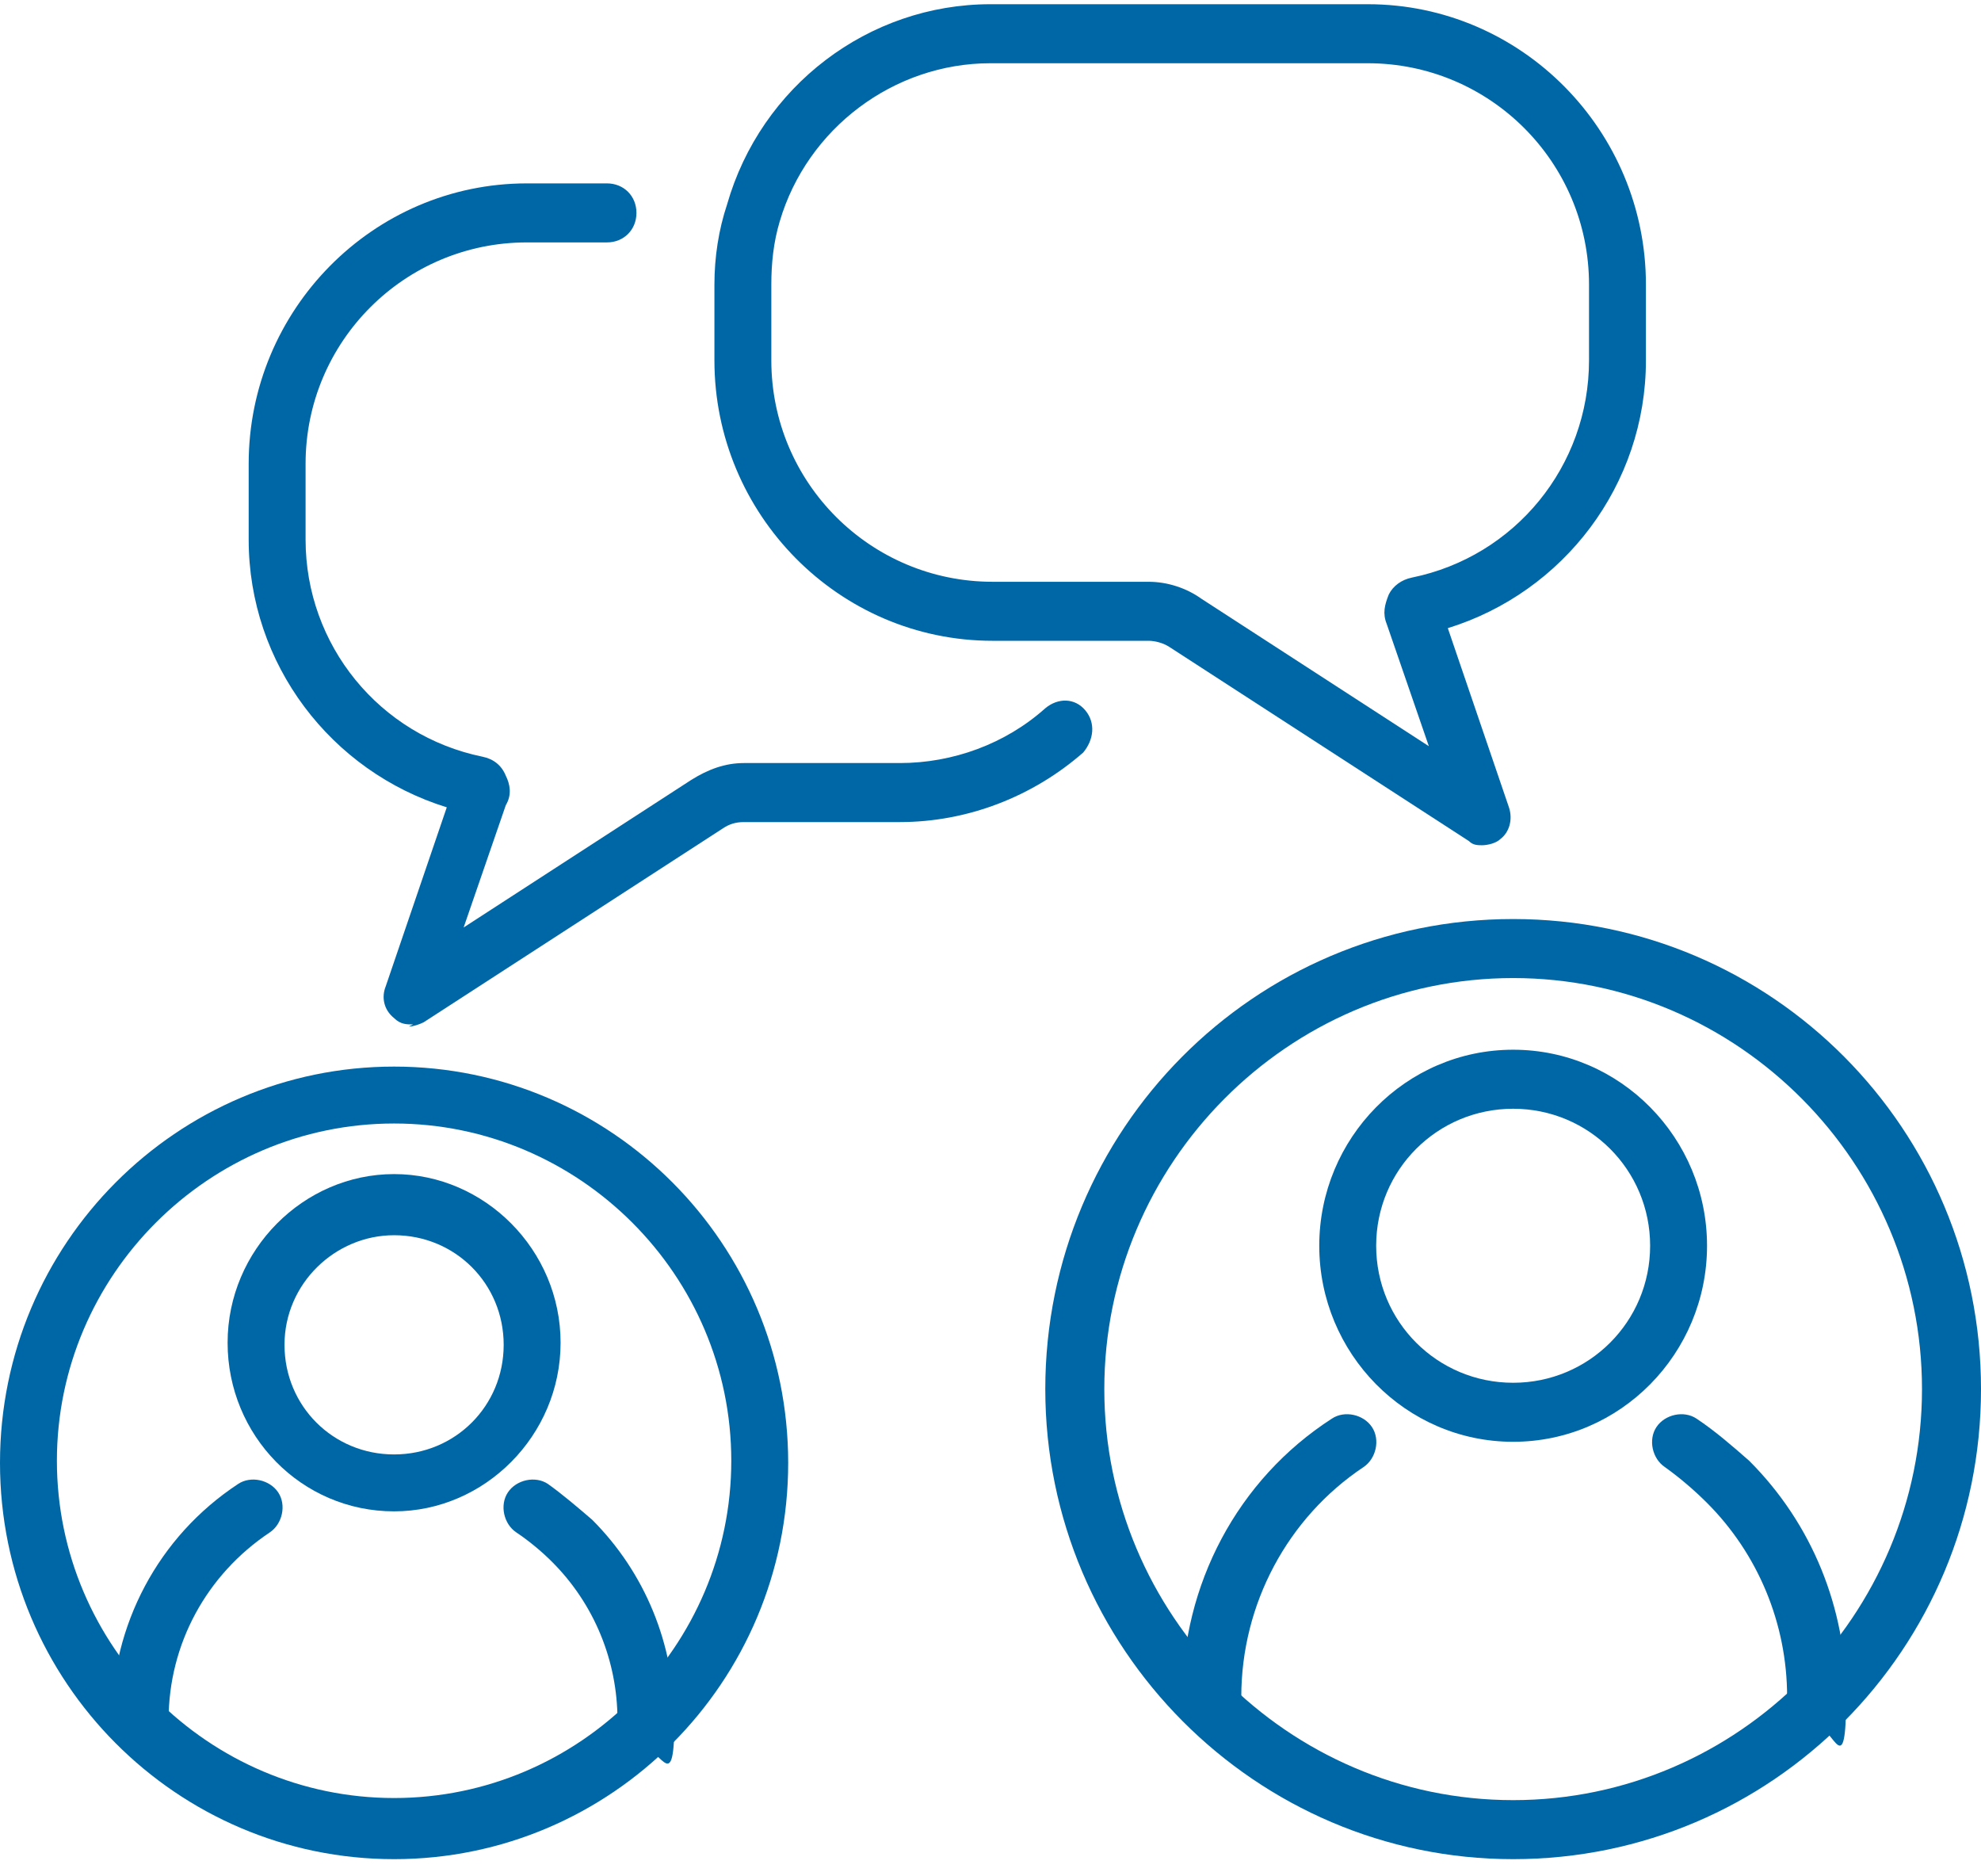 <?xml version="1.0" encoding="UTF-8"?>
<svg xmlns="http://www.w3.org/2000/svg" version="1.1" viewBox="0 0 94 89">
  <defs>
    <style>
      .cls-1 {
        fill: #0067a6;
      }
    </style>
  </defs>
  <!-- Generator: Adobe Illustrator 28.6.0, SVG Export Plug-In . SVG Version: 1.2.0 Build 558)  -->
  <g>
    <g id="Layer_1">
      <g id="icon-communication">
        <path id="Vector" class="cls-1" d="M19.6,48.6c-.3,0-.6,0-.9-.3-.5-.4-.6-1-.4-1.5l2.9-8.5c-5.5-1.7-9.4-6.8-9.4-12.7v-3.6c0-7.3,5.9-13.3,13.2-13.3h3.8c.8,0,1.4.6,1.4,1.4s-.6,1.4-1.4,1.4h-3.8c-5.8,0-10.5,4.7-10.5,10.5v3.6c0,5,3.5,9.3,8.4,10.3.5.1.9.4,1.1.9.2.4.3.9,0,1.4l-2,5.8,10.8-7c.8-.5,1.6-.8,2.5-.8h7.4c2.5,0,5-.9,6.9-2.6.6-.5,1.4-.5,1.9.1.5.6.4,1.4-.1,2-2.4,2.1-5.5,3.3-8.7,3.3h-7.4c-.4,0-.7.1-1,.3l-14.2,9.2c-.2.1-.5.2-.7.2h0ZM21.6,37.1s0,0,0,0h0Z"></path>
        <path id="Vector_2" class="cls-1" d="M70.4,40.1c-.3,0-.5,0-.7-.2l-14.2-9.2c-.3-.2-.7-.3-1-.3h-7.4c-7.3,0-13.2-6-13.2-13.3v-3.6c0-1.3.2-2.6.6-3.8C36.1,4.1,41.2.2,47,.2h17.9c7.3,0,13.2,6,13.2,13.3v3.6c0,5.9-3.9,11-9.4,12.7l2.9,8.5c.2.6,0,1.2-.4,1.5-.2.2-.6.3-.9.3h0ZM47,3c-4.6,0-8.7,3.1-10,7.5-.3,1-.4,2-.4,3v3.6c0,5.8,4.7,10.5,10.5,10.5h7.4c.9,0,1.8.3,2.5.8l10.8,7-2-5.8c-.2-.5-.1-.9.1-1.4.2-.4.6-.7,1.1-.8,4.9-1,8.4-5.3,8.4-10.3v-3.6c0-5.8-4.7-10.5-10.5-10.5h-17.9Z"></path>
        <path id="Vector_3" class="cls-1" d="M18.7,71.7c-4.4,0-7.9-3.6-7.9-8s3.6-8,7.9-8,7.9,3.6,7.9,8-3.6,8-7.9,8ZM18.7,58.6c-2.8,0-5.2,2.3-5.2,5.2s2.3,5.2,5.2,5.2,5.2-2.3,5.2-5.2-2.3-5.2-5.2-5.2Z"></path>
        <path id="Vector_4" class="cls-1" d="M6.7,83c-.8,0-1.4-.6-1.4-1.4,0-4.5,2.2-8.7,6-11.2.6-.4,1.5-.2,1.9.4.4.6.2,1.5-.4,1.9-3,2-4.8,5.3-4.8,8.9s-.6,1.4-1.4,1.4Z"></path>
        <path id="Vector_5" class="cls-1" d="M30.7,83c-.8,0-1.4-.6-1.4-1.4,0-2.8-1.1-5.5-3.1-7.5-.5-.5-1.1-1-1.7-1.4-.6-.4-.8-1.3-.4-1.9.4-.6,1.3-.8,1.9-.4.7.5,1.4,1.1,2.1,1.7,2.5,2.5,3.9,5.9,3.9,9.5s-.6,1.4-1.4,1.4Z"></path>
        <path id="Vector_6" class="cls-1" d="M18.7,88.2c-10.3,0-18.7-8.4-18.7-18.8s8.4-18.8,18.7-18.8,18.7,8.4,18.7,18.8-8.4,18.8-18.7,18.8ZM18.7,53.3c-8.8,0-16,7.2-16,16s7.2,16,16,16,16-7.2,16-16-7.2-16-16-16Z"></path>
        <path id="Vector_7" class="cls-1" d="M71.8,68.4c-5.1,0-9.2-4.2-9.2-9.3s4.1-9.3,9.2-9.3,9.2,4.2,9.2,9.3-4.1,9.3-9.2,9.3ZM71.8,52.6c-3.6,0-6.5,2.9-6.5,6.5s2.9,6.5,6.5,6.5,6.5-2.9,6.5-6.5-2.9-6.5-6.5-6.5Z"></path>
        <path id="Vector_8" class="cls-1" d="M57.5,81.9c-.8,0-1.4-.6-1.4-1.4,0-5.3,2.6-10.3,7.1-13.2.6-.4,1.5-.2,1.9.4.4.6.2,1.5-.4,1.9-3.6,2.4-5.8,6.5-5.8,10.9s-.6,1.4-1.4,1.4Z"></path>
        <path id="Vector_9" class="cls-1" d="M86.2,81.9c-.8,0-1.4-.6-1.4-1.4,0-3.5-1.4-6.8-3.8-9.2-.6-.6-1.3-1.2-2-1.7-.6-.4-.8-1.3-.4-1.9.4-.6,1.3-.8,1.9-.4.9.6,1.7,1.3,2.5,2,3,3,4.6,7,4.6,11.2s-.6,1.4-1.4,1.4Z"></path>
        <path id="Vector_10" class="cls-1" d="M71.8,88.2c-12.2,0-22.2-10-22.2-22.3s9.9-22.3,22.2-22.3,22.2,10,22.2,22.3-9.9,22.3-22.2,22.3ZM71.8,46.4c-10.7,0-19.4,8.8-19.4,19.5s8.7,19.5,19.4,19.5,19.4-8.8,19.4-19.5-8.7-19.5-19.4-19.5Z"></path>
      </g>
    </g>
  </g>
</svg>
